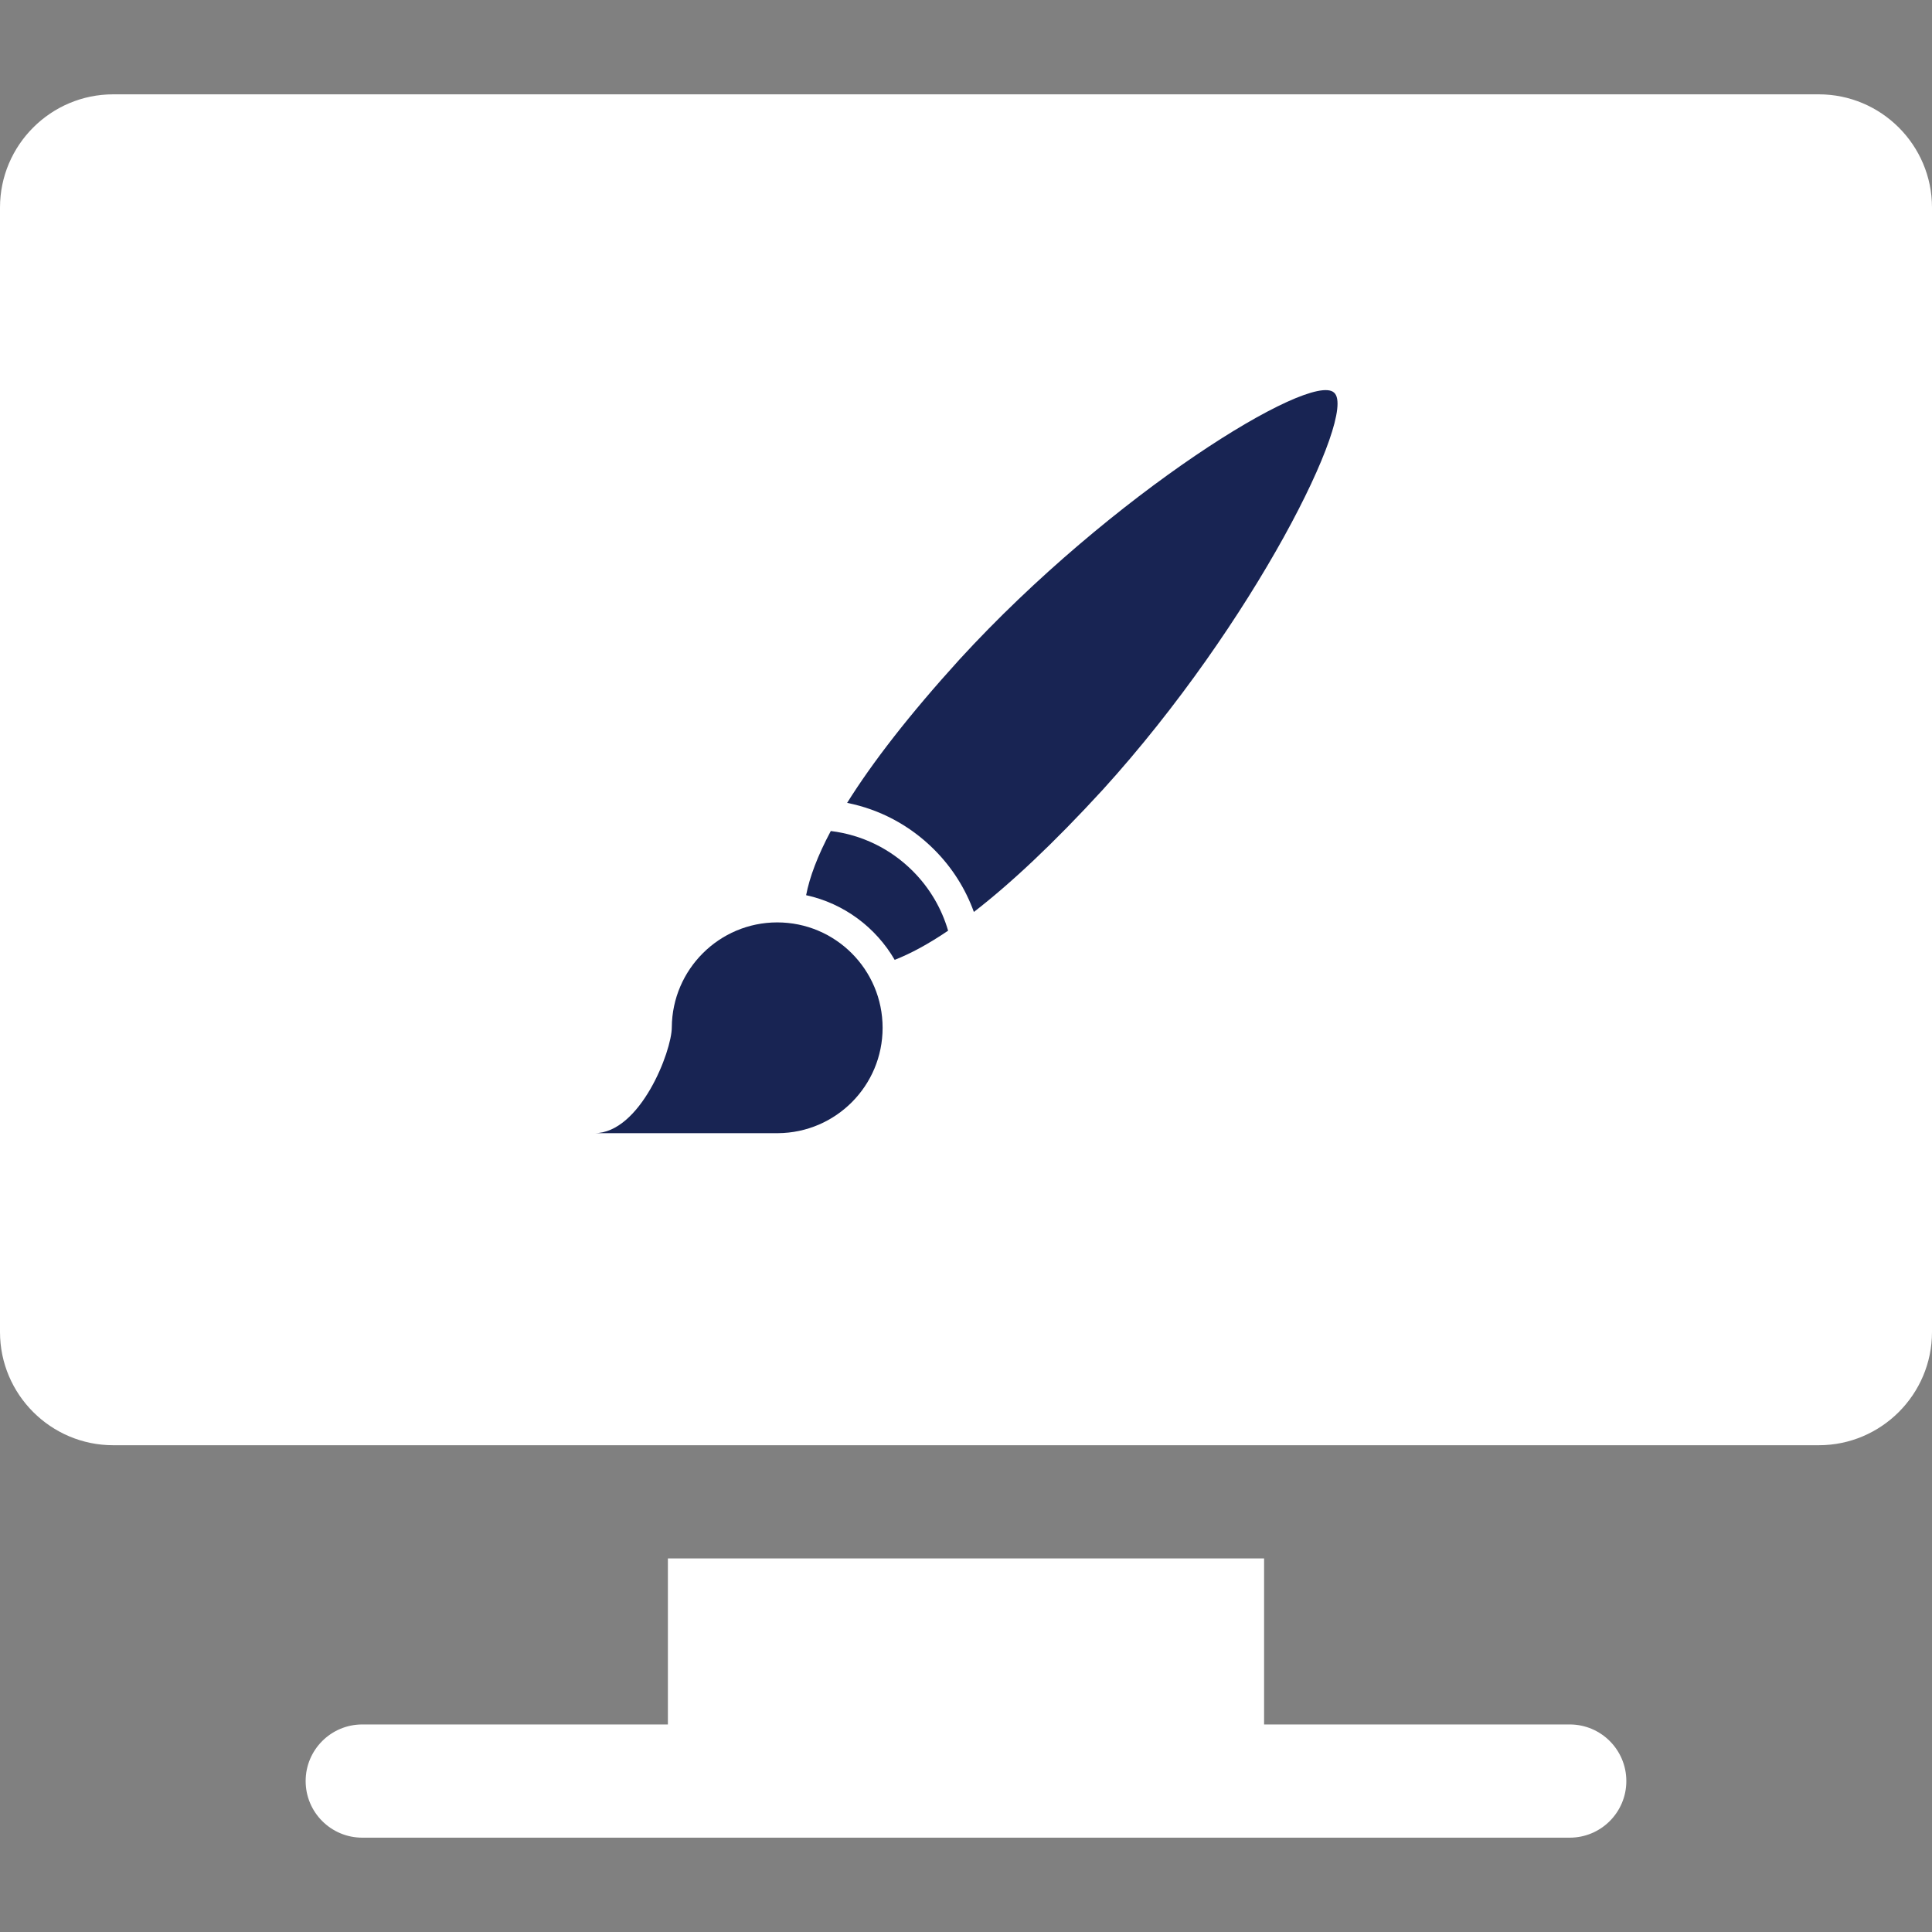 <svg width="104" height="104" viewBox="0 0 104 104" fill="none" xmlns="http://www.w3.org/2000/svg">
<rect x="0" y="0" width="104" height="104" fill="#808080" stroke="none"/>
<g clip-path="url(#clip0_1433_22)">
<path d="M97.906 5.078H6.093C2.734 5.078 -0 7.812 -0 11.172V71.703C-0 75.063 2.734 77.797 6.093 77.797H97.906C101.265 77.797 104 75.063 104 71.703V11.172C104 7.812 101.265 5.078 97.906 5.078Z" fill="white"/>
<g clip-path="url(#clip1_1433_22)">
<path d="M48.161 51.669C49.01 51.338 49.968 50.823 51.037 50.099C50.694 48.922 50.059 47.813 49.133 46.887C47.928 45.682 46.387 44.937 44.722 44.734C44.009 46.07 43.58 47.218 43.394 48.188C45.426 48.63 47.145 49.921 48.161 51.669Z" fill="#182453"/>
<path d="M41.877 60.999C44.992 60.978 47.511 58.447 47.511 55.327C47.511 52.193 44.971 49.653 41.838 49.653C38.719 49.653 36.186 52.184 36.163 55.298C36.163 55.297 36.163 55.295 36.163 55.295C36.163 55.295 36.163 55.297 36.163 55.299C36.163 56.592 34.457 61 32 61H41.877V60.999Z" fill="#182453"/>
<path d="M71.823 21.145L71.822 21.145L71.806 21.13L71.807 21.13C70.547 19.981 59.82 26.59 51.663 35.485C48.931 38.492 46.95 41.061 45.601 43.219C47.365 43.57 48.987 44.432 50.287 45.733C51.269 46.714 51.981 47.865 52.424 49.091C54.404 47.56 56.711 45.403 59.362 42.512C67.477 33.579 73.082 22.294 71.823 21.145Z" fill="#182453"/>
</g>
<path d="M84.499 92.828H68.046V83.891H35.953V92.828H19.5C17.818 92.828 16.453 94.193 16.453 95.875C16.453 97.557 17.818 98.922 19.5 98.922H84.499C86.181 98.922 87.546 97.557 87.546 95.875C87.546 94.193 86.181 92.828 84.499 92.828Z" fill="white"/>
</g>
<defs>
<clipPath id="clip0_1433_22">
<rect width="104" height="104" fill="white" transform="translate(-0)"/>
</clipPath>
<clipPath id="clip1_1433_22">
<rect width="40" height="40" fill="white" transform="translate(32 21)"/>
</clipPath>
</defs>
</svg>
